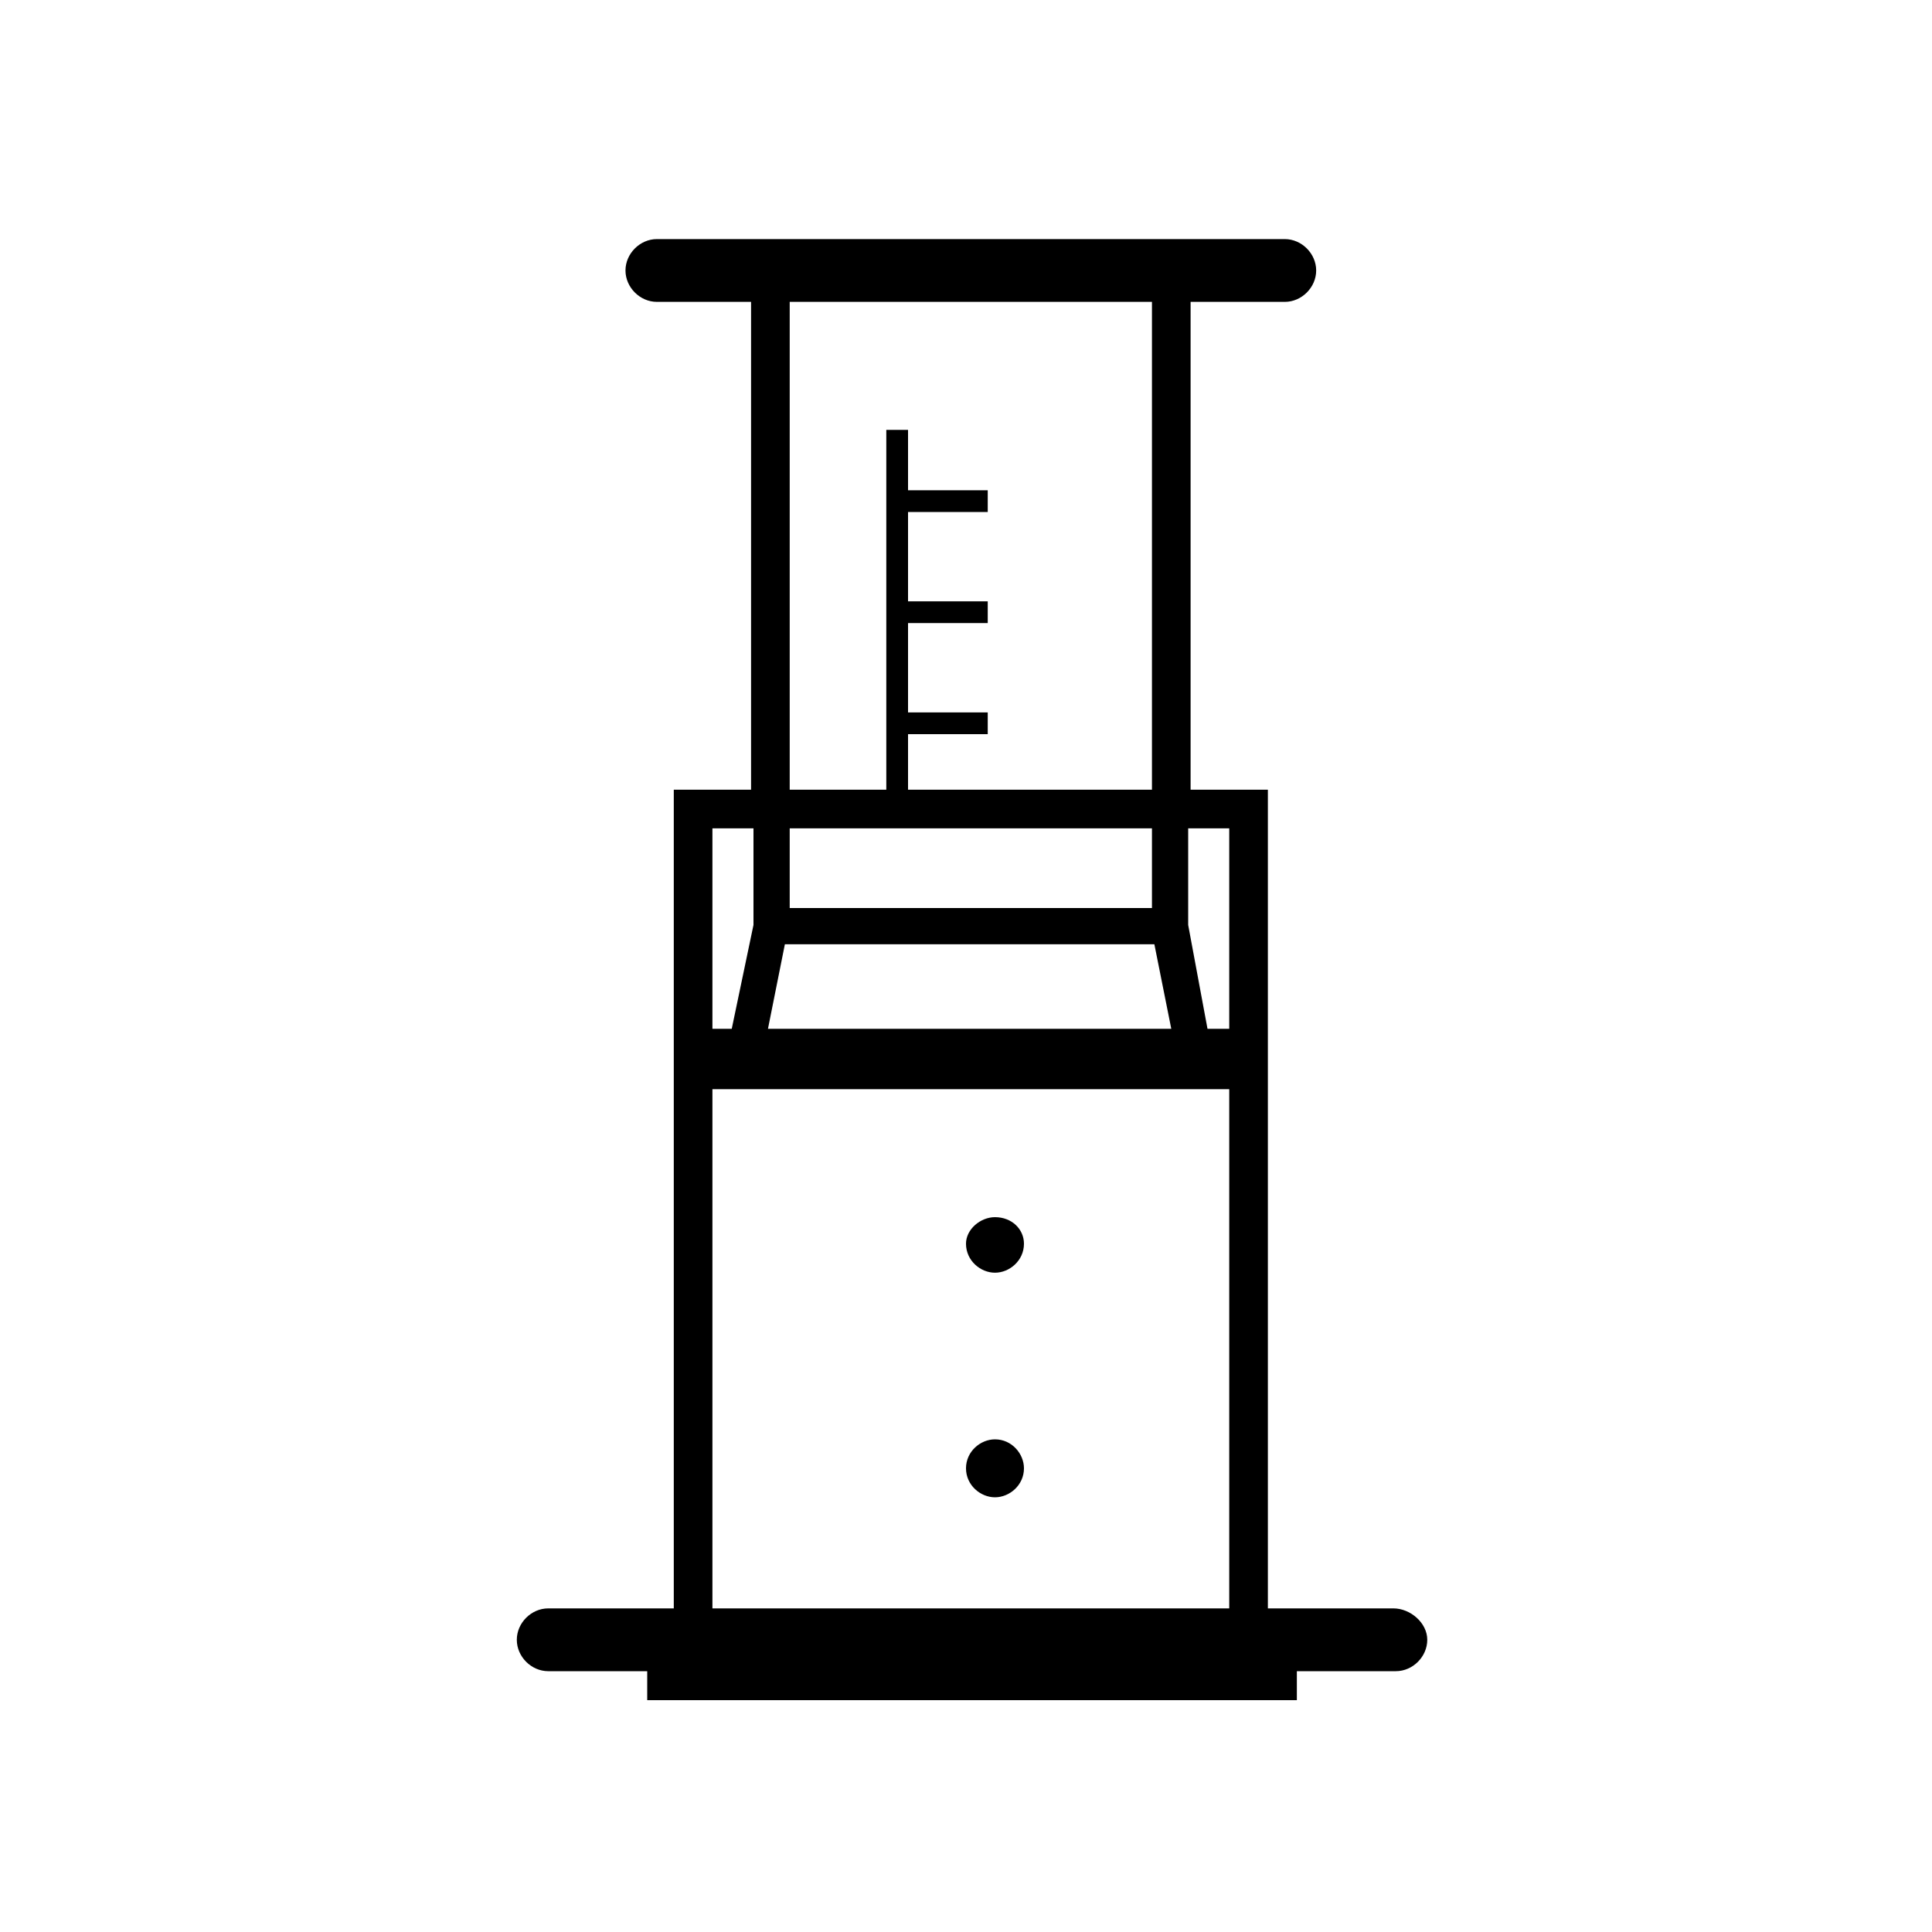 <?xml version="1.0" encoding="UTF-8"?>
<svg xmlns="http://www.w3.org/2000/svg" xmlns:v="https://vecta.io/nano" viewBox="0 0 80 80">
  <path d="M57.7 66.6h-5.2V32.7h-3.2V12.5h3.9c.7 0 1.3-.6 1.3-1.3s-.6-1.3-1.3-1.3h-26c-.7 0-1.3.6-1.3 1.3s.6 1.3 1.3 1.3h3.9v20.2h-3.2v33.9h-5.2c-.7 0-1.3.6-1.3 1.3s.6 1.3 1.3 1.3h4.1v1.2h26.9v-1.2h4.1c.7 0 1.3-.6 1.3-1.3s-.7-1.3-1.4-1.3zm-25-54.1h15v20.2H37.6v-2.3h3.3v-.9h-3.3v-3.7h3.3v-.9h-3.3v-3.7h3.3v-.9h-3.3v-2.5h-.9v14.9h-4V12.5zm0 21.8h15v3.3h-15v-3.3zm-.2 4.8h15.3l.7 3.5H31.8l.7-3.5zm-3-4.8h1.7v4l-.9 4.3h-.8v-8.3zm21.4 32.3H29.5V45.1h21.4v21.5zm0-24H50l-.8-4.3v-4h1.7v8.3zM41.2 62c.6 0 1.2-.5 1.2-1.2 0-.6-.5-1.2-1.2-1.2-.6 0-1.2.5-1.2 1.2s.6 1.2 1.2 1.2zm0-9.3c.6 0 1.2-.5 1.2-1.2 0-.6-.5-1.1-1.2-1.1-.6 0-1.2.5-1.2 1.1 0 .7.6 1.2 1.2 1.2z"></path>
</svg>
